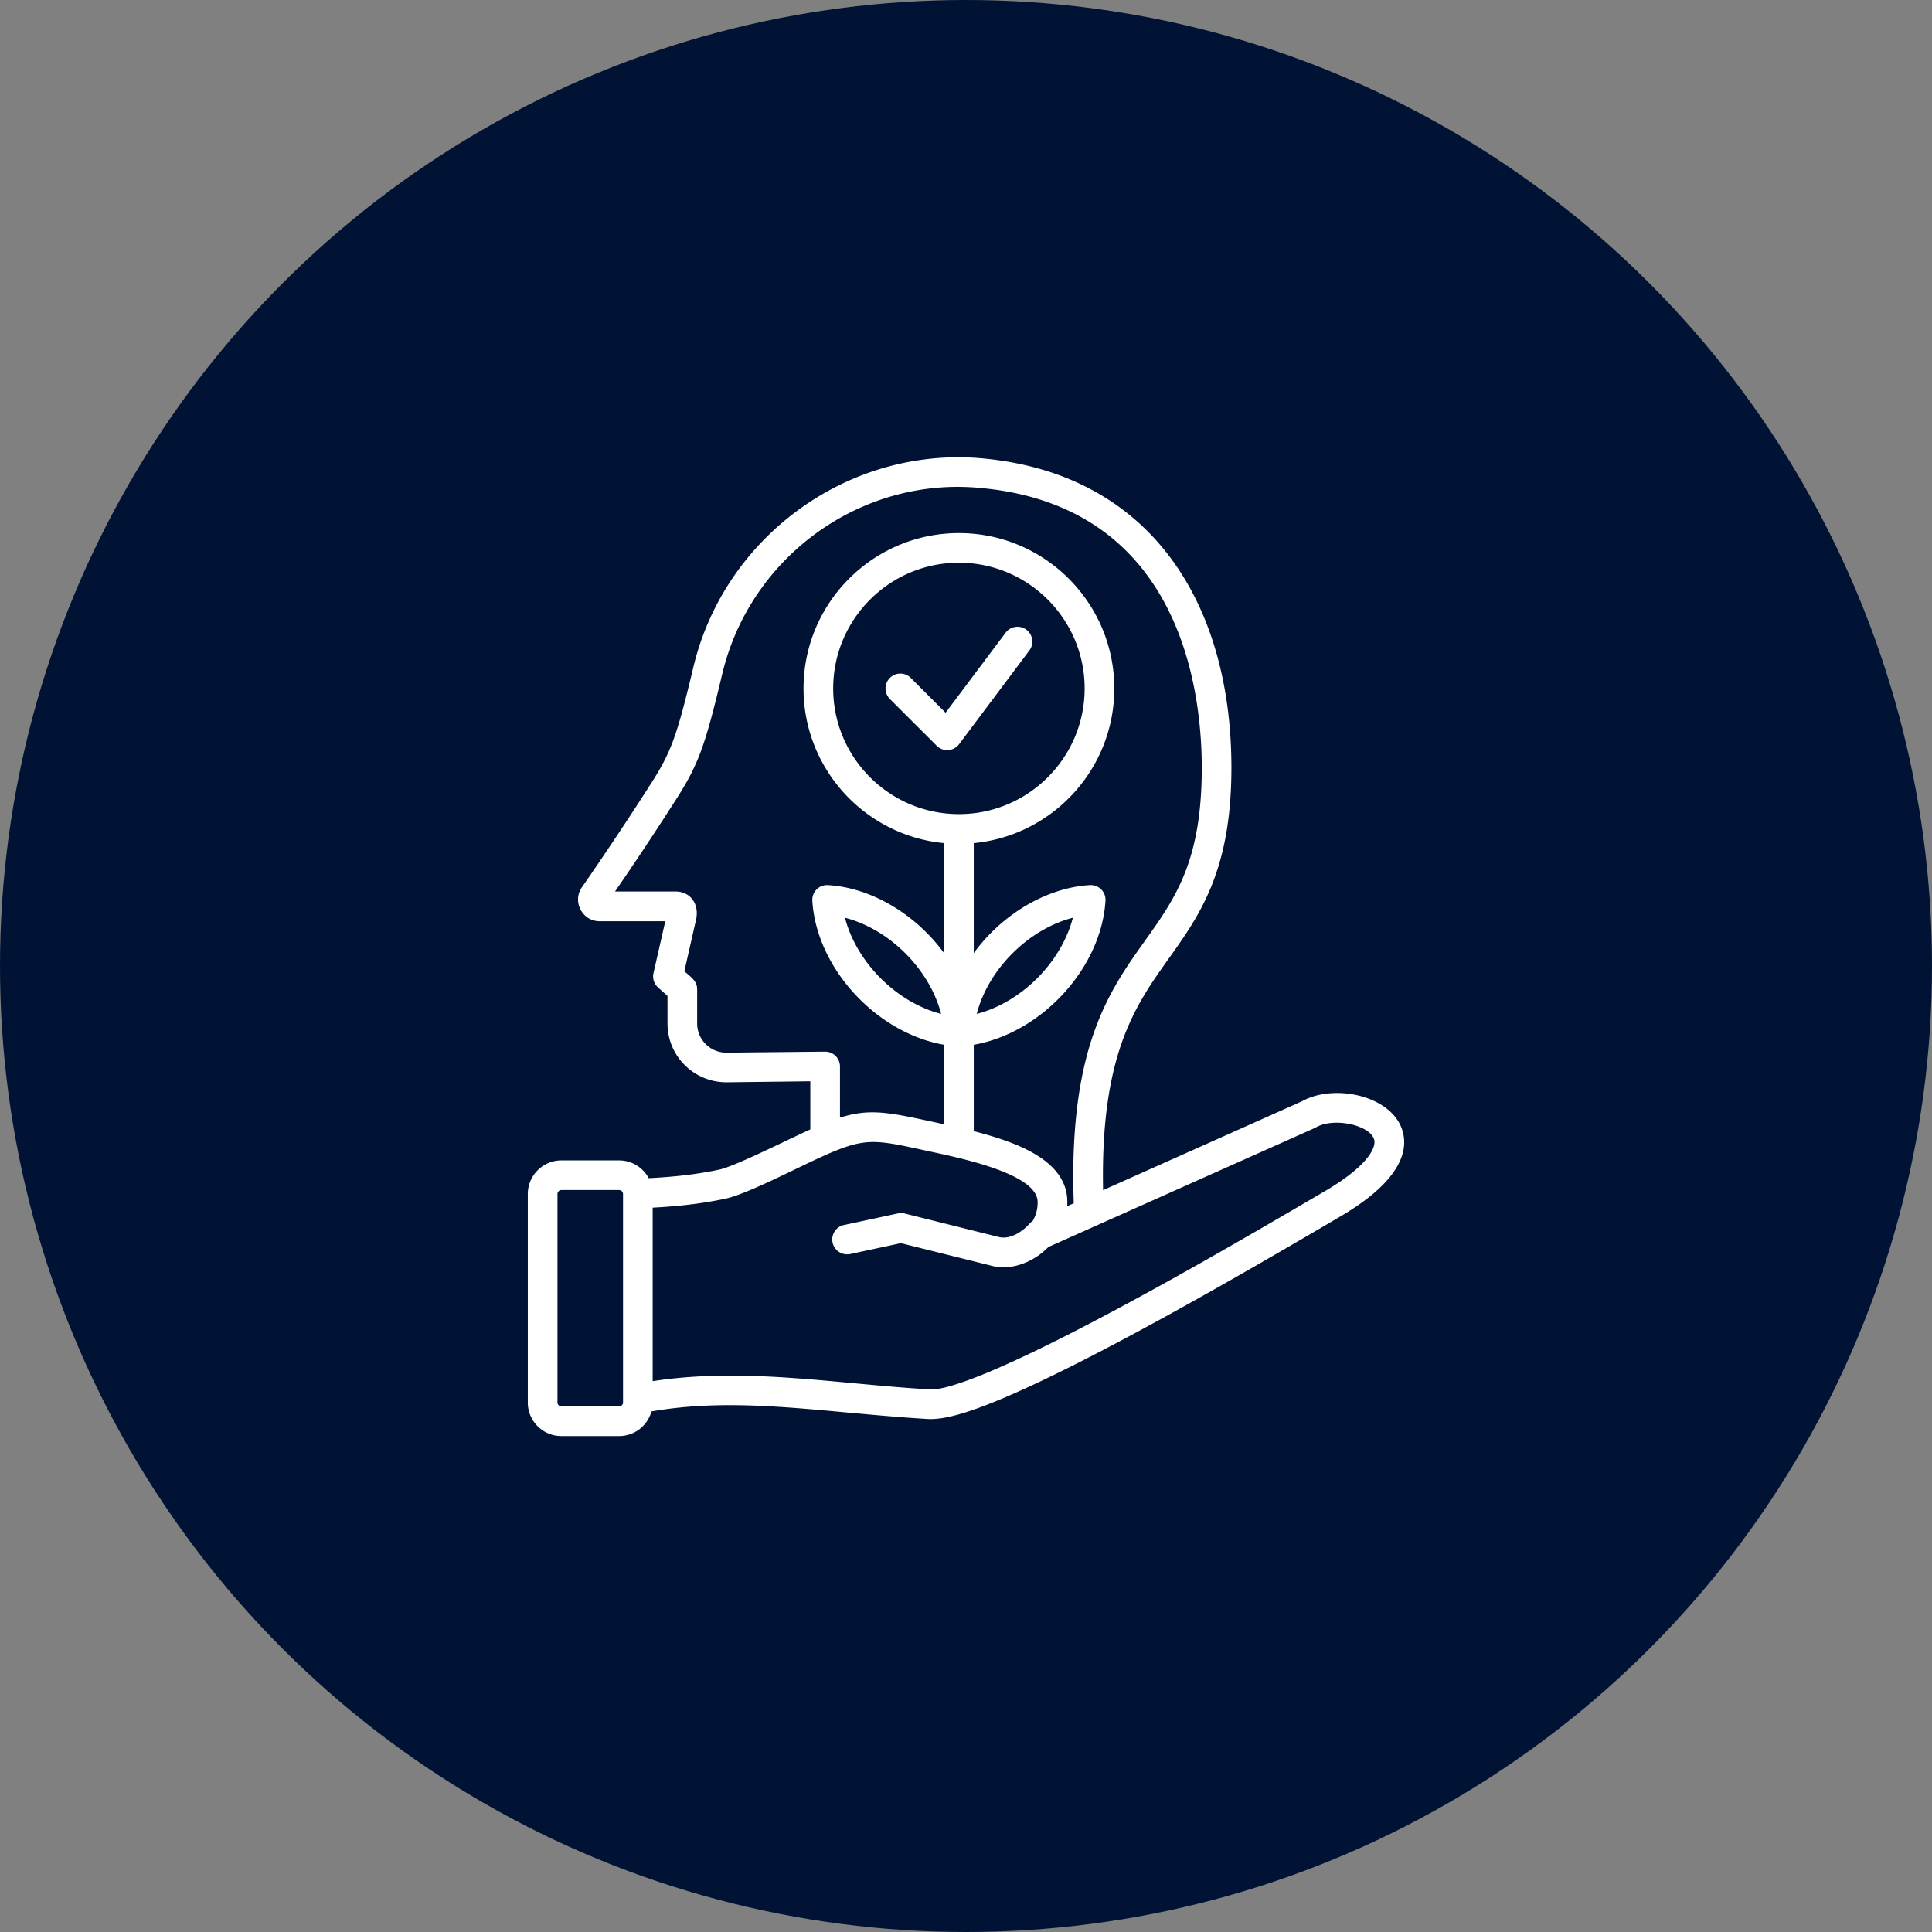 <svg xmlns="http://www.w3.org/2000/svg" xmlns:xlink="http://www.w3.org/1999/xlink" width="512" height="512" x="0" y="0" viewBox="0 0 500 500" style="enable-background:new 0 0 512 512" xml:space="preserve" class=""><rect x="0" y="0" width="500" height="500" fill="#808080" stroke="none"/><circle r="250" cx="250" cy="250" fill="#001335"></circle><g transform="matrix(0.6,0,0,0.6,100,94.999)"><path fill-rule="evenodd" d="M426.018 333.075c-1.927-6.154-17.282-9.541-24.993-5.177-.194.108-.394.216-.599.324l-114.919 51.334c-5.356 5.555-12.821 8.735-19.261 8.735-1.736 0-3.467-.216-5.166-.647l-39.169-9.76-21.855 4.691c-3.451.701-6.853-1.456-7.598-4.907-.744-3.451 1.456-6.902 4.912-7.603l23.305-5.015c.954-.216 1.941-.216 2.89.054l40.619 10.137c4.885 1.186 10.132-2.265 13.405-5.931.367-.431.787-.755 1.229-1.078a15.692 15.692 0 0 0 2.081-8.142c-.108-12.888-37.494-19.739-49.344-22.378-24.119-5.231-26.093-5.662-52.099 6.794-13.09 6.345-26.147 12.618-32.973 14.128-11.183 2.427-22.292 3.451-31.631 3.936v74.844c40.141-6.196 80.026 1.31 119.82 3.559 5.031.27 21.391-3.397 74.299-31.383 33.62-17.74 68.707-38.285 87.548-49.285 3.106-1.833 5.748-3.343 7.829-4.583 17.949-10.407 22.888-18.711 21.67-22.647zm-323.953 23.617c0-.917-.771-1.725-1.677-1.725H75.46c-.906 0-1.671.809-1.671 1.725v89.942c0 .863.765 1.672 1.671 1.672h24.928c.906 0 1.677-.809 1.677-1.672zm121.81-103.799c-7.641-7.603-16.829-12.995-26.077-15.368 4.933 19.169 22.247 36.539 41.461 41.466-2.378-9.275-7.754-18.442-15.384-26.098zm56.834 10.73c7.63-7.657 13.006-16.877 15.384-26.098-19.194 4.922-36.544 22.289-41.461 41.466 9.248-2.373 18.436-7.765 26.077-15.368zm20.463-124.991c0-29.927-24.329-54.245-54.224-54.245-29.905 0-54.235 24.319-54.235 54.245 0 29.873 24.33 54.192 54.235 54.192 29.895 0 54.224-24.319 54.224-54.192zM195.641 301.638c0-3.505-2.863-6.363-6.395-6.363l-42.442.432a12.566 12.566 0 0 1-12.763-12.618v-14.721c0-3.601-2.737-5.277-5.527-7.765l5.031-22.162c1.522-6.688-2.307-12.24-8.838-12.24H98.609c8.557-12.402 17.093-25.289 25.98-39.147 9.895-15.422 12.747-23.079 20.269-54.677 12.138-50.902 60.209-85.412 111.867-80.182 85.709 8.088 94.967 87.084 94.967 120.677 0 40.226-11.404 56.241-24.61 74.736-15.163 21.299-32.359 45.402-30.698 109.839l.086 3.235-2.809 1.24c.038-.647.043-1.348.038-1.995-.108-18.753-24.494-26.201-40.355-30.358v-37.26c29.053-5.068 54.967-32.849 56.817-62.064a6.364 6.364 0 0 0-6.783-6.794c-18.974 1.143-38.052 12.865-50.034 29.334v-47.451c33.965-3.235 60.619-31.922 60.619-66.702 0-36.991-30.062-67.025-67.014-67.025-36.958 0-67.025 30.034-67.025 67.025 0 34.78 26.664 63.466 60.624 66.702v47.451c-12.012-16.47-31.034-28.19-50.04-29.334-3.916-.235-7.022 2.943-6.784 6.794 1.808 29.149 27.759 56.993 56.823 62.064v34.294l-6.255-1.348c-18.361-3.99-26.325-5.392-38.651-1.51zm215.133 65.138c-2.071 1.24-4.697 2.75-7.786 4.583-18.937 11.054-54.17 31.652-88.033 49.554-54.757 28.935-72.18 33.096-81.018 32.838-12.008-.701-23.666-1.779-34.936-2.804-30.606-2.828-57.173-5.254-84.679-.485-1.698 6.147-7.296 10.623-13.933 10.623H75.46c-7.975 0-14.467-6.471-14.467-14.451v-89.942c0-7.98 6.492-14.505 14.467-14.505h24.928c5.511 0 10.305 3.128 12.753 7.657 9.027-.431 19.87-1.402 30.601-3.721 6.734-1.49 28.21-12.327 39.104-17.309v-20.76l-35.901.431c-14.073.152-25.699-11.098-25.699-25.397v-11.863l-4.06-3.613a6.44 6.44 0 0 1-1.979-6.201l5.085-22.378H91.998c-7.511 0-11.942-8.503-7.657-14.667 9.733-14.02 19.369-28.471 29.474-44.216 8.994-14.02 11.421-20.652 18.598-50.741 13.466-56.485 67.284-95.667 125.557-89.942 72.312 7.104 106.512 63.046 106.512 133.403 0 44.324-13.712 63.574-26.977 82.177-14.527 20.382-29.528 41.412-28.379 99.971l85.801-38.339c7.797-4.368 19.455-4.745 29.161-.97 7.296 2.858 12.321 7.657 14.144 13.534 2.593 8.361-.076 21.68-27.458 37.533zM277.322 122.24l-30.315 40.442c-2.34 3.094-6.911 3.417-9.641.647l-20.205-20.167c-2.496-2.534-2.496-6.578 0-9.059a6.335 6.335 0 0 1 9.048 0l14.99 14.99 25.888-34.51c2.119-2.858 6.131-3.397 8.951-1.294 2.827 2.103 3.409 6.147 1.284 8.951z" clip-rule="evenodd" fill="#ffffff" opacity="1" data-original="#000000"></path></g></svg>